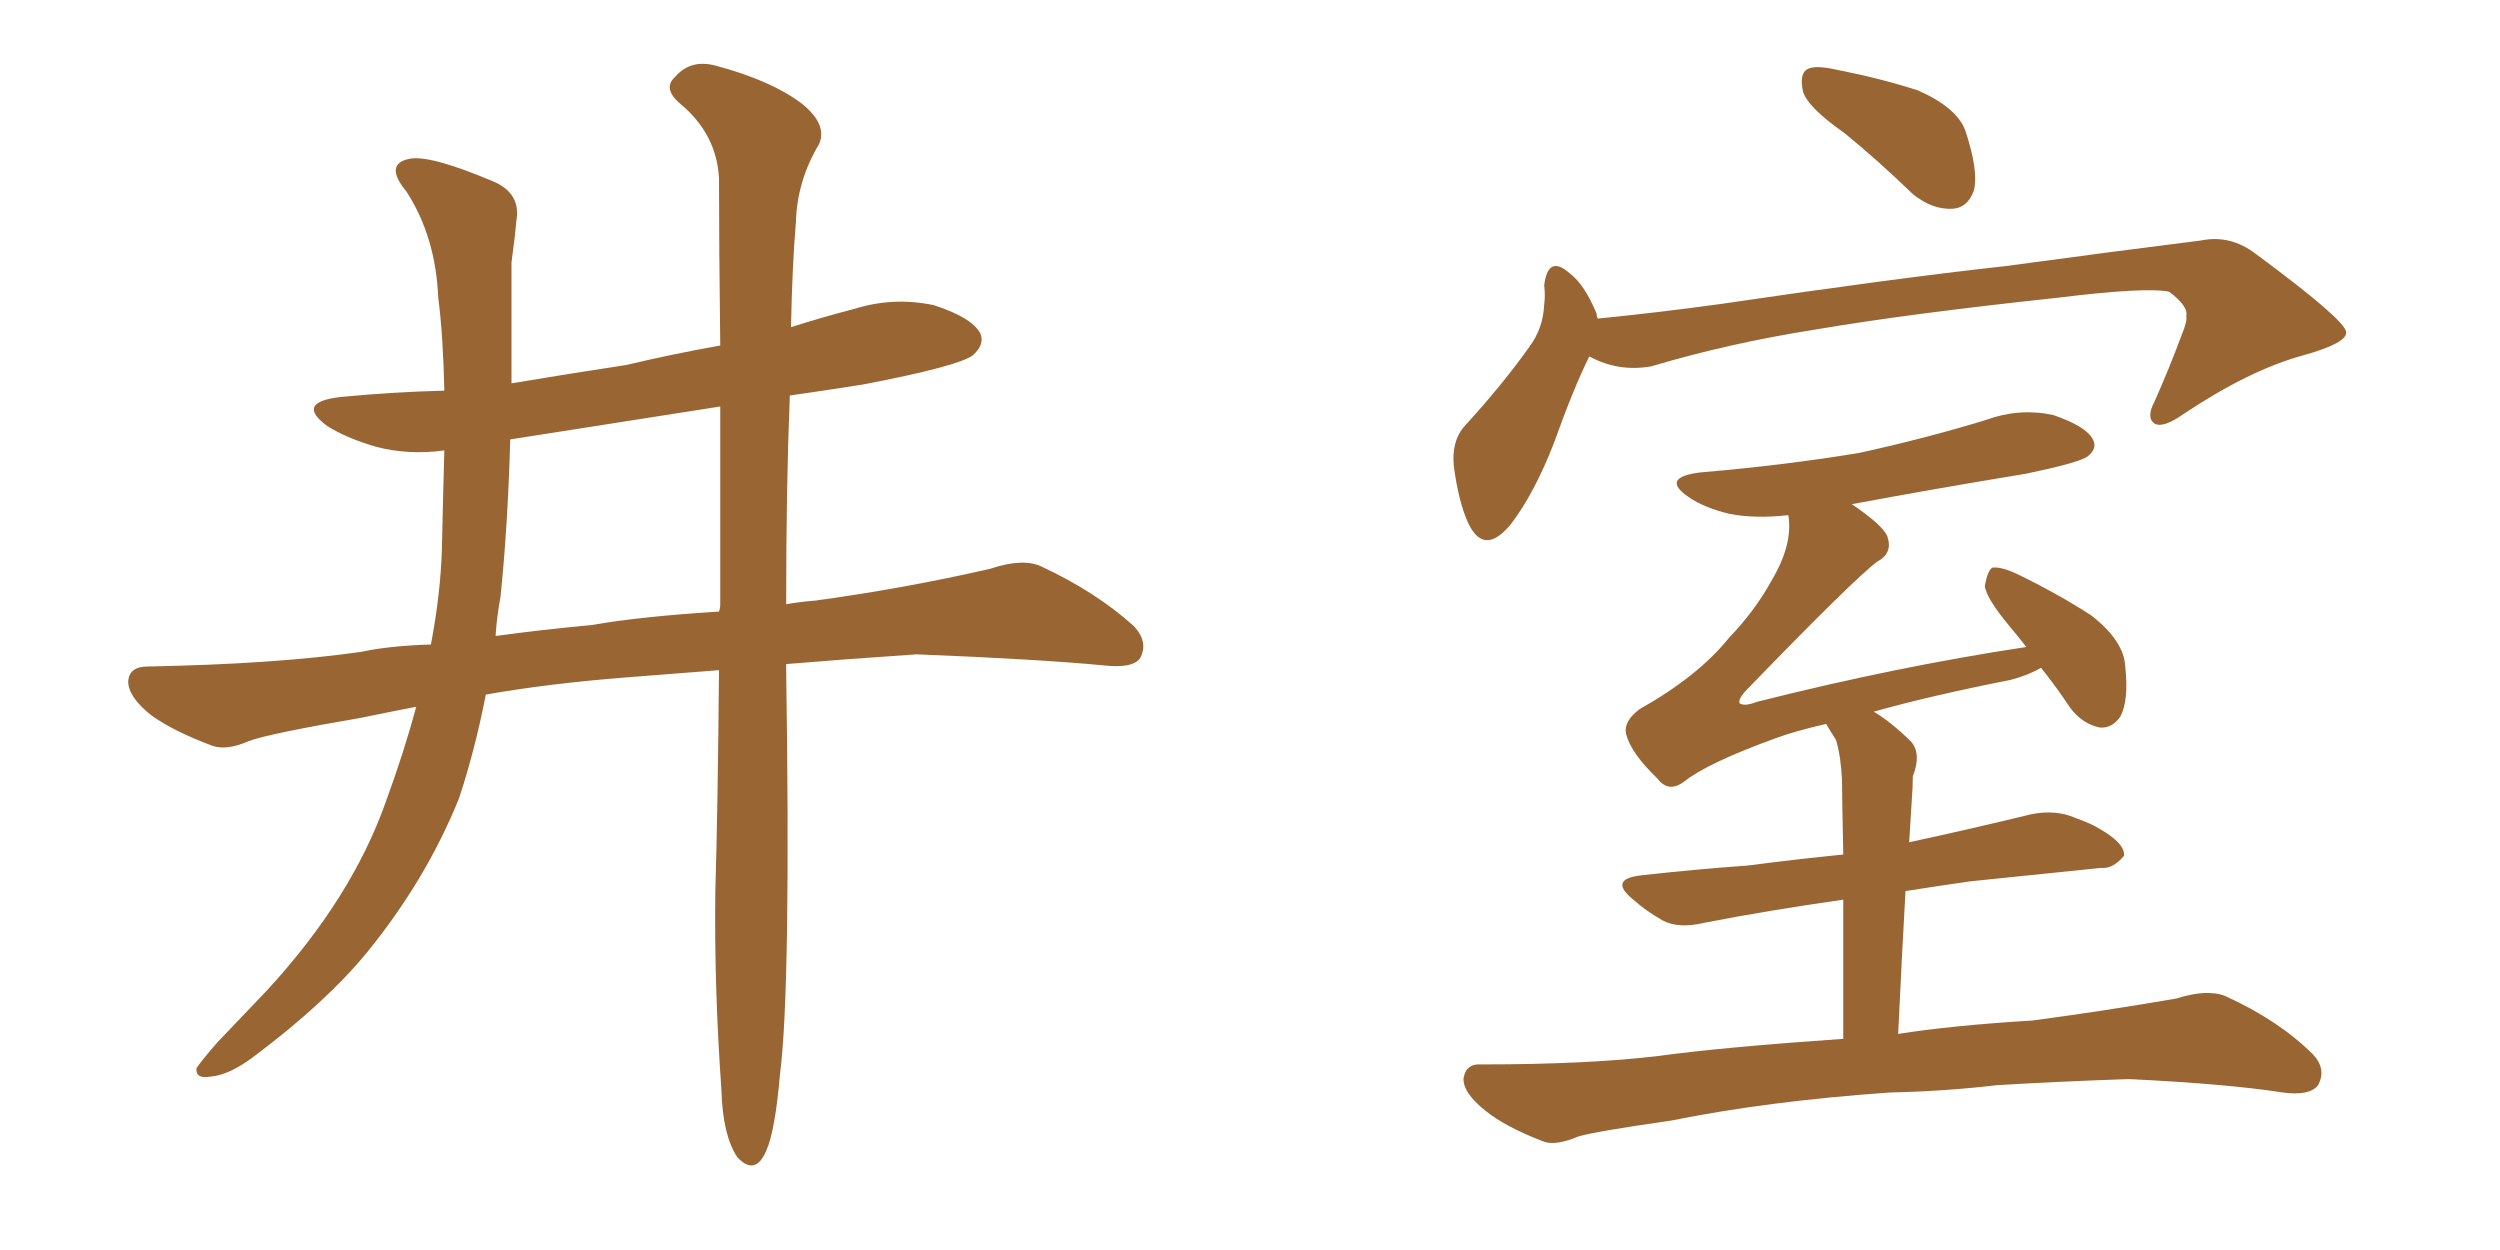 <svg xmlns="http://www.w3.org/2000/svg" xmlns:xlink="http://www.w3.org/1999/xlink" width="300" height="150"><path fill="#996633" padding="10" d="M86.28 80.42L86.28 80.42Q80.71 80.86 75 81.30L75 81.30Q65.77 82.03 58.30 83.35L58.30 83.35Q56.98 90.09 55.08 95.80L55.08 95.80Q51.12 105.62 43.95 114.40L43.95 114.40Q39.11 120.26 30.76 126.56L30.76 126.56Q27.54 129.05 25.20 129.20L25.20 129.20Q23.44 129.49 23.58 128.17L23.58 128.17Q24.17 127.29 26.07 125.10L26.07 125.10Q29.00 122.02 32.08 118.80L32.08 118.80Q42.19 107.81 46.29 96.24L46.29 96.24Q48.49 90.23 49.95 84.81L49.95 84.81Q46.14 85.55 43.36 86.13L43.36 86.13Q32.23 88.04 29.88 88.92L29.88 88.92Q27.25 90.09 25.49 89.50L25.49 89.50Q20.80 87.74 18.16 85.84L18.16 85.84Q15.38 83.64 15.38 81.74L15.38 81.74Q15.53 79.98 17.72 79.98L17.72 79.98Q33.11 79.69 43.36 78.22L43.36 78.22Q46.73 77.49 51.71 77.34L51.71 77.34Q52.88 71.19 53.03 65.77L53.03 65.77Q53.17 59.33 53.32 54.05L53.32 54.05Q49.07 54.64 45.12 53.61L45.12 53.61Q41.60 52.59 39.26 51.12L39.26 51.12Q35.30 48.19 41.16 47.61L41.16 47.61Q47.46 47.02 53.32 46.88L53.32 46.88Q53.17 40.14 52.59 35.74L52.59 35.74Q52.29 28.42 48.78 23.00L48.78 23.00Q46.00 19.63 49.22 19.04L49.22 19.04Q51.71 18.60 59.33 21.83L59.33 21.83Q62.55 23.29 61.96 26.51L61.96 26.51Q61.82 28.27 61.38 31.49L61.38 31.49Q61.38 38.96 61.38 46.00L61.38 46.00Q68.41 44.82 75.15 43.80L75.15 43.80Q80.71 42.48 86.43 41.46L86.43 41.46Q86.28 29.30 86.28 21.39L86.28 21.39Q85.99 15.97 81.45 12.30L81.45 12.30Q79.54 10.55 81.01 9.23L81.01 9.23Q82.91 7.03 85.99 7.91L85.99 7.91Q92.58 9.67 96.24 12.45L96.24 12.45Q99.32 14.94 98.29 17.29L98.29 17.29Q95.65 21.68 95.51 26.66L95.51 26.66Q95.07 31.79 94.92 39.26L94.92 39.26Q98.58 38.09 102.54 37.06L102.54 37.06Q107.23 35.60 112.06 36.62L112.06 36.62Q116.60 38.09 117.63 39.99L117.63 39.99Q118.21 41.31 116.75 42.63L116.75 42.63Q114.99 43.95 103.56 46.14L103.56 46.14Q98.88 46.88 94.78 47.46L94.78 47.46Q94.34 58.30 94.34 72.51L94.34 72.51Q95.95 72.22 97.85 72.07L97.85 72.07Q108.54 70.61 118.80 68.26L118.80 68.26Q122.75 66.94 124.95 67.97L124.95 67.97Q131.54 71.04 136.08 75.15L136.08 75.15Q137.84 77.05 136.82 78.96L136.82 78.96Q135.94 80.27 132.28 79.83L132.28 79.83Q124.51 79.10 110.01 78.52L110.01 78.52Q101.37 79.10 94.34 79.69L94.34 79.69Q94.34 79.83 94.34 80.27L94.34 80.27Q94.92 118.65 93.60 128.91L93.60 128.91Q93.02 135.64 91.99 137.99L91.99 137.99Q90.67 141.21 88.48 138.87L88.48 138.87Q86.72 136.23 86.57 130.81L86.57 130.81Q85.69 118.36 85.84 106.93L85.84 106.93Q86.13 97.56 86.28 80.42ZM86.43 72.51L86.43 72.51L86.43 72.51Q86.43 59.03 86.43 48.78L86.43 48.78Q73.24 50.83 61.23 52.73L61.23 52.73Q60.94 63.13 60.06 71.63L60.06 71.63Q59.62 73.97 59.47 76.32L59.47 76.32Q64.75 75.59 71.04 75L71.04 75Q76.90 73.97 86.28 73.39L86.28 73.39Q86.43 72.95 86.43 72.51ZM221.34 15.97L221.34 15.97Q216.94 12.89 216.36 10.99L216.36 10.99Q215.92 8.94 216.80 8.35L216.80 8.35Q217.68 7.76 220.31 8.35L220.31 8.35Q225.59 9.38 230.13 10.84L230.13 10.84Q234.81 12.89 235.84 15.67L235.84 15.67Q237.45 20.51 236.87 22.85L236.87 22.85Q236.13 24.90 234.38 25.05L234.38 25.05Q231.88 25.20 229.54 23.29L229.54 23.29Q225.29 19.19 221.34 15.97ZM190.72 42.77L190.72 42.77Q188.82 46.58 186.47 53.17L186.47 53.17Q184.13 59.18 181.35 62.84L181.35 62.84Q178.13 66.80 176.22 62.84L176.22 62.84Q175.05 60.35 174.46 55.96L174.46 55.96Q174.17 53.03 175.63 51.27L175.63 51.27Q180.32 46.14 183.54 41.60L183.54 41.60Q185.16 39.40 185.30 36.62L185.30 36.62Q185.45 35.30 185.30 34.28L185.30 34.28Q185.74 30.47 188.38 32.81L188.38 32.81Q190.14 34.13 191.60 37.65L191.60 37.65Q191.60 38.09 191.75 38.23L191.75 38.23Q199.07 37.50 206.54 36.47L206.54 36.47Q227.34 33.40 240.67 31.93L240.67 31.93Q253.56 30.18 264.11 28.86L264.11 28.86Q267.63 28.13 270.70 30.47L270.70 30.47Q281.40 38.38 281.54 39.84L281.54 39.84Q281.69 41.16 276.42 42.63L276.42 42.63Q269.97 44.38 262.06 49.66L262.06 49.66Q259.57 51.42 258.54 50.83L258.54 50.83Q257.52 50.10 258.54 48.19L258.54 48.19Q260.30 44.24 261.77 40.28L261.77 40.28Q262.50 38.53 262.35 37.94L262.35 37.94Q262.65 36.77 260.30 35.01L260.30 35.01Q257.52 34.42 246.83 35.74L246.83 35.74Q228.96 37.65 217.82 39.55L217.82 39.55Q207.57 41.16 198.19 43.95L198.19 43.95Q194.24 44.68 190.72 42.77ZM226.76 131.10L226.76 131.10L226.76 131.10Q212.11 132.13 200.54 134.47L200.54 134.47Q191.31 135.79 189.40 136.38L189.40 136.38Q186.62 137.55 185.16 136.96L185.16 136.96Q180.62 135.21 178.27 133.30L178.27 133.30Q175.49 131.10 175.63 129.35L175.63 129.35Q175.93 127.59 177.83 127.73L177.83 127.73Q190.58 127.73 199.07 126.71L199.07 126.71Q206.54 125.68 221.19 124.66L221.19 124.66Q221.19 114.70 221.19 107.96L221.19 107.96Q211.96 109.28 204.49 110.74L204.49 110.74Q201.42 111.47 199.51 110.45L199.51 110.45Q197.46 109.28 196.00 107.96L196.00 107.96Q192.92 105.47 197.02 105.03L197.02 105.03Q203.61 104.30 209.77 103.86L209.77 103.86Q215.33 103.13 221.19 102.54L221.19 102.54Q221.04 95.07 221.04 93.60L221.04 93.60Q220.90 90.67 220.31 88.77L220.31 88.77Q219.73 87.89 219.14 86.87L219.14 86.87Q215.33 87.74 212.99 88.62L212.99 88.62Q204.93 91.55 202.15 93.75L202.15 93.75Q200.24 95.21 198.93 93.46L198.93 93.46Q195.70 90.38 195.12 88.04L195.12 88.04Q194.82 86.57 196.73 85.11L196.73 85.11Q203.76 81.15 207.42 76.61L207.42 76.61Q210.64 73.24 212.55 69.73L212.55 69.73Q215.19 65.33 214.60 61.82L214.60 61.82Q210.64 62.26 207.57 61.67L207.57 61.67Q204.49 60.94 202.59 59.62L202.59 59.62Q199.22 57.28 204.05 56.69L204.05 56.69Q214.31 55.81 223.10 54.35L223.10 54.35Q231.15 52.59 238.33 50.39L238.33 50.39Q242.29 48.93 246.39 49.80L246.39 49.80Q250.20 51.12 251.07 52.59L251.07 52.59Q251.81 53.76 250.49 54.79L250.49 54.79Q249.46 55.52 243.16 56.84L243.16 56.84Q232.47 58.59 222.22 60.50L222.22 60.50Q225.88 62.99 226.46 64.31L226.46 64.31Q227.20 66.36 225.29 67.38L225.29 67.38Q222.51 69.43 209.33 83.06L209.33 83.06Q208.59 83.94 208.74 84.38L208.74 84.38Q209.33 84.81 210.79 84.23L210.79 84.23Q227.64 79.98 243.16 77.64L243.16 77.64Q242.14 76.32 241.26 75.29L241.26 75.29Q238.33 71.78 238.18 70.31L238.18 70.31Q238.48 68.55 239.06 68.12L239.06 68.12Q240.09 67.97 241.99 68.85L241.99 68.85Q246.83 71.19 250.93 73.83L250.93 73.83Q254.88 76.90 255.03 79.98L255.03 79.98Q255.47 84.08 254.44 85.99L254.44 85.99Q253.42 87.45 251.95 87.30L251.95 87.30Q249.90 86.87 248.44 84.96L248.44 84.96Q246.68 82.32 244.92 80.13L244.92 80.13Q243.46 81.01 241.26 81.59L241.26 81.59Q231.59 83.50 224.85 85.40L224.85 85.40Q227.05 86.72 229.39 89.06L229.39 89.06Q230.57 90.53 229.54 93.16L229.54 93.16Q229.54 94.48 229.39 96.39L229.39 96.39Q229.25 98.73 229.10 101.07L229.10 101.07Q236.57 99.46 243.75 97.71L243.75 97.71Q246.68 97.12 249.02 98.14L249.02 98.14Q251.07 98.88 251.95 99.46L251.95 99.46Q255.03 101.22 254.88 102.69L254.88 102.69Q253.56 104.30 252.10 104.15L252.10 104.15Q244.92 104.88 236.43 105.76L236.43 105.76Q232.32 106.35 228.66 106.93L228.66 106.93Q228.22 114.70 227.78 124.07L227.78 124.07Q234.23 123.05 243.90 122.46L243.90 122.46Q252.69 121.29 261.18 119.82L261.18 119.82Q264.84 118.65 267.04 119.53L267.04 119.53Q273.49 122.46 277.59 126.56L277.59 126.56Q279.20 128.32 278.17 130.22L278.17 130.22Q277.15 131.54 273.93 131.10L273.93 131.10Q267.48 130.08 255.47 129.49L255.47 129.49Q246.68 129.79 239.65 130.22L239.65 130.22Q233.35 130.96 226.76 131.10Z"/></svg>